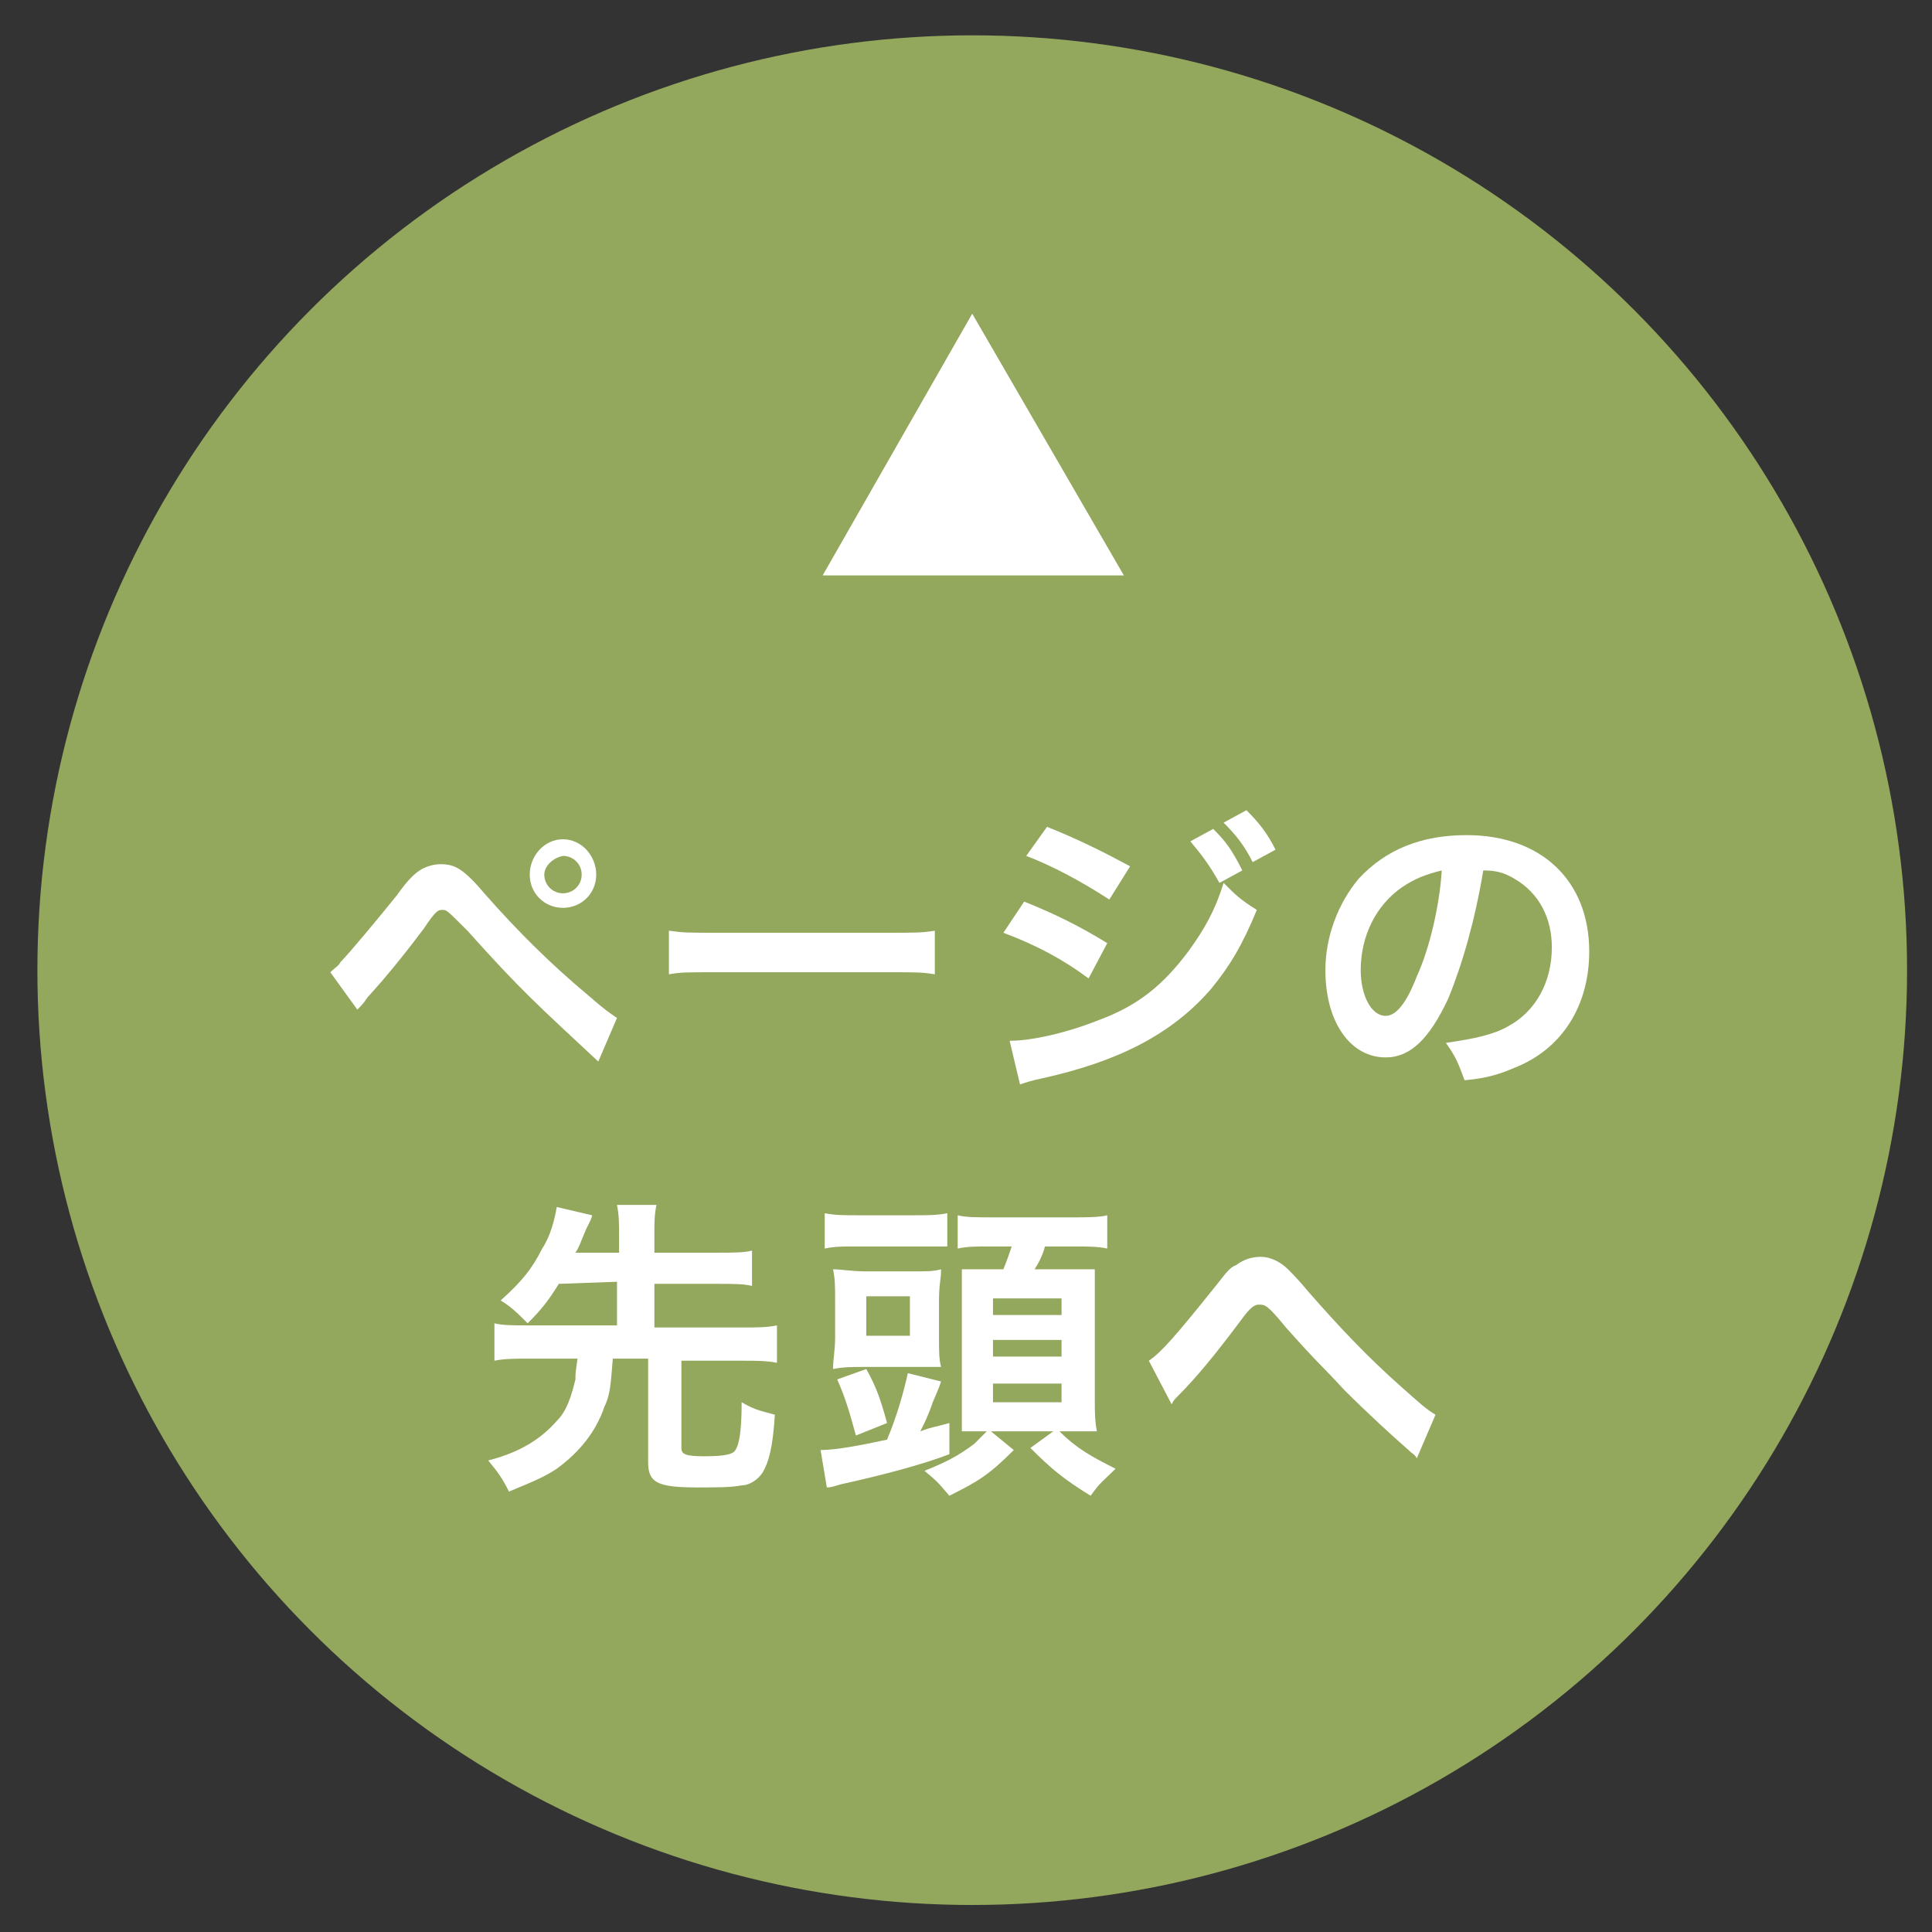 <?xml version="1.0" encoding="utf-8"?>
<!-- Generator: Adobe Illustrator 22.1.0, SVG Export Plug-In . SVG Version: 6.00 Build 0)  -->
<svg version="1.1" id="レイヤー_1" xmlns="http://www.w3.org/2000/svg" xmlns:xlink="http://www.w3.org/1999/xlink" x="0px"
	 y="0px" viewBox="0 0 93 93" style="enable-background:new 0 0 93 93;" xml:space="preserve">
<rect x="0" y="0" width="93" height="93" fill="#333333" stroke="none"/>
<style type="text/css">
	.st0{opacity:0.85;fill:#A3BB64;}
	.st1{fill:#FFFFFF;}
</style>
<g id="レイヤー_1_1_">
	<circle class="st0" cx="46.8" cy="46.7" r="45"/>
	<g>
		<path class="st1" d="M15.9,46.8c0.2-0.2,0.4-0.3,0.5-0.5c0.4-0.4,1.9-2.2,2.7-3.2c0.5-0.7,0.8-1,1.1-1.2c0.3-0.2,0.7-0.3,1-0.3
			c0.7,0,1.1,0.2,2.2,1.5c1.5,1.7,3.1,3.3,4.9,4.8c0.8,0.7,1.1,0.9,1.4,1.1l-0.9,2.1c-3-2.8-3.7-3.4-6.3-6.3c-1-1-1-1-1.2-1
			s-0.3,0-0.9,0.9c-0.6,0.8-1.6,2.1-2.7,3.3c-0.2,0.3-0.3,0.4-0.5,0.6L15.9,46.8z M28.7,42.1c0,0.9-0.7,1.6-1.6,1.6
			s-1.6-0.7-1.6-1.6c0-0.9,0.7-1.7,1.6-1.7S28.7,41.2,28.7,42.1z M26.2,42.1c0,0.5,0.4,0.9,0.9,0.9s0.9-0.4,0.9-0.9
			s-0.4-0.9-0.9-0.9C26.6,41.3,26.2,41.7,26.2,42.1z"/>
		<path class="st1" d="M32.2,44.8c0.7,0.1,0.9,0.1,2.4,0.1h8c1.5,0,1.8,0,2.4-0.1v2.1c-0.6-0.1-0.8-0.1-2.4-0.1h-8
			c-1.7,0-1.8,0-2.4,0.1V44.8L32.2,44.8z"/>
		<path class="st1" d="M49.3,43.4c1.5,0.6,2.7,1.2,4,2l-0.9,1.7c-1.2-0.9-2.5-1.6-4.1-2.2L49.3,43.4z M48.6,50.1
			c1.1,0,2.8-0.4,4.3-1c1.9-0.7,3.1-1.7,4.3-3.3c0.8-1.1,1.3-2,1.7-3.3c0.6,0.6,0.8,0.8,1.6,1.3c-0.7,1.7-1.3,2.7-2.2,3.8
			c-1.9,2.2-4.5,3.5-8.1,4.3c-0.5,0.1-0.8,0.2-1.1,0.3L48.6,50.1z M50.4,39.8c1.5,0.6,2.7,1.2,4,1.9l-1,1.6c-1.4-0.9-2.7-1.6-4-2.1
			L50.4,39.8z M58.4,39.9c0.6,0.6,0.9,1,1.4,2l-1.1,0.6c-0.5-0.9-0.9-1.4-1.4-2L58.4,39.9z M60.3,41.5c-0.4-0.8-0.8-1.3-1.4-1.9
			L60,39c0.6,0.6,1,1.1,1.4,1.9L60.3,41.5z"/>
		<path class="st1" d="M69.7,48.1c-0.9,1.9-1.8,2.8-3,2.8c-1.7,0-2.9-1.7-2.9-4.2c0-1.6,0.6-3.2,1.6-4.4c1.3-1.4,3-2.1,5.2-2.1
			c3.6,0,5.9,2.2,5.9,5.6c0,2.6-1.3,4.7-3.6,5.6c-0.7,0.3-1.3,0.5-2.4,0.6c-0.3-0.8-0.4-1.1-0.9-1.8c1.4-0.2,2.3-0.4,3-0.8
			c1.3-0.7,2.1-2.1,2.1-3.8c0-1.4-0.6-2.6-1.8-3.3c-0.5-0.3-0.9-0.4-1.5-0.4C71,44.3,70.4,46.4,69.7,48.1z M67.5,42.7
			c-1.3,0.9-2,2.4-2,4c0,1.2,0.5,2.2,1.2,2.2c0.5,0,1-0.6,1.5-1.9c0.6-1.3,1.1-3.4,1.2-5.1C68.6,42.1,68.1,42.3,67.5,42.7z"/>
		<path class="st1" d="M26.9,61.8c-0.5,0.8-0.8,1.2-1.5,1.9c-0.5-0.5-0.8-0.8-1.3-1.1c1-0.9,1.5-1.5,2-2.5c0.4-0.6,0.6-1.4,0.7-2
			l1.7,0.4c0,0.1-0.1,0.3-0.3,0.7c-0.3,0.7-0.3,0.8-0.5,1.1h2.1v-0.8c0-0.6,0-1-0.1-1.5h1.9c-0.1,0.5-0.1,0.8-0.1,1.5v0.8h3.1
			c0.7,0,1.2,0,1.6-0.1v1.7c-0.4-0.1-0.9-0.1-1.6-0.1h-3.1v2.1h4.2c0.8,0,1.2,0,1.7-0.1v1.8c-0.5-0.1-1-0.1-1.7-0.1h-2.9v4.2
			c0,0.3,0.2,0.4,1.1,0.4c1,0,1.4-0.1,1.5-0.3c0.2-0.3,0.3-1,0.3-2.3c0.7,0.4,0.9,0.4,1.6,0.6c-0.1,1.6-0.3,2.3-0.6,2.8
			c-0.2,0.3-0.6,0.6-1,0.6c-0.5,0.1-1.2,0.1-2.1,0.1c-1.9,0-2.4-0.2-2.4-1.2v-5h-1.7c-0.1,1.1-0.1,1.7-0.4,2.3
			c-0.4,1.2-1.2,2.2-2.3,3c-0.6,0.4-1.1,0.6-2.3,1.1c-0.3-0.6-0.5-0.9-1-1.5c1.6-0.4,2.6-1.1,3.3-1.9c0.5-0.5,0.7-1.2,0.9-2
			c0-0.3,0-0.3,0.1-1h-2.3c-0.7,0-1.2,0-1.7,0.1v-1.8c0.4,0.1,0.9,0.1,1.7,0.1h4.2v-2.1L26.9,61.8L26.9,61.8z"/>
		<path class="st1" d="M39.5,69.8c0.7,0,1.8-0.2,3.2-0.5c0.5-1.2,0.8-2.3,1-3.2l1.6,0.4c-0.1,0.3-0.1,0.3-0.4,1
			c-0.2,0.6-0.4,1-0.6,1.4c0.5-0.2,0.7-0.2,1.4-0.4V70c-1.3,0.5-3.2,1-5,1.4c-0.5,0.1-0.6,0.2-0.9,0.2L39.5,69.8z M39.7,58.4
			c0.5,0.1,0.9,0.1,1.7,0.1h2.5c0.8,0,1.2,0,1.7-0.1V60c-0.5,0-0.9,0-1.6,0h-2.7c-0.8,0-1.1,0-1.6,0.1V58.4L39.7,58.4z M40.2,62.6
			c0-0.7,0-1-0.1-1.5c0.4,0,0.9,0.1,1.6,0.1h2.1c0.9,0,1.1,0,1.5-0.1c0,0.5-0.1,0.7-0.1,1.5v1.7c0,0.8,0,1.1,0.1,1.5
			c-0.5,0-0.9,0-1.4,0h-2.3c-0.6,0-1,0-1.5,0.1c0-0.5,0.1-0.9,0.1-1.5L40.2,62.6L40.2,62.6z M41.2,69.1c-0.3-1.1-0.5-1.8-0.9-2.7
			l1.4-0.5c0.5,0.9,0.7,1.5,1,2.6L41.2,69.1z M41.7,64.3h2.1v-1.9h-2.1V64.3z M47.5,68.9c-0.5,0-0.7,0-1.2,0c0-0.5,0-1.2,0-1.5v-4.9
			c0-0.6,0-1,0-1.4c0.4,0,0.6,0,1.3,0h0.7c0.2-0.5,0.3-0.8,0.4-1.1h-1c-0.8,0-1.1,0-1.6,0.1v-1.6c0.4,0.1,0.9,0.1,1.8,0.1h3.6
			c0.8,0,1.4,0,1.8-0.1v1.6C52.8,60,52.4,60,51.6,60h-1.3c-0.1,0.4-0.3,0.8-0.5,1.1h1.4c0.8,0,1.1,0,1.5,0c0,0.4,0,0.8,0,1.3v5
			c0,0.5,0,1,0.1,1.5c-0.4,0-0.9,0-1.3,0H51c0.8,0.8,1.5,1.2,2.7,1.8c-0.6,0.6-0.7,0.6-1.2,1.3c-1.3-0.8-1.9-1.3-2.9-2.3l1.1-0.8h-3
			l1.1,0.9c-1.2,1.2-1.7,1.5-3.1,2.2c-0.6-0.7-0.6-0.7-1.2-1.2c1-0.4,1.6-0.7,2.4-1.3C47.1,69.3,47.2,69.2,47.5,68.9L47.5,68.9
			L47.5,68.9L47.5,68.9z M47.8,63.3h3.3v-0.8h-3.3V63.3z M47.8,65.3h3.3v-0.8h-3.3V65.3z M47.8,67.5h3.3v-0.9h-3.3V67.5z"/>
		<path class="st1" d="M55.3,65.5c0.6-0.4,1.3-1.2,3.3-3.7c0.4-0.5,0.6-0.8,0.9-0.9c0.4-0.3,0.8-0.4,1.2-0.4s0.9,0.2,1.3,0.6
			c0.2,0.2,0.5,0.5,1,1.1c1.4,1.6,2.8,3.1,4.5,4.6c0.8,0.7,1.1,1,1.6,1.3l-0.9,2.1C68.1,70,68,70,67.8,69.8c-0.8-0.7-2-1.8-3.1-2.9
			c-1.1-1.2-1.2-1.2-2.8-3c-0.9-1.1-1-1.1-1.3-1.1c-0.2,0-0.4,0.1-0.9,0.8c-1.2,1.6-2.1,2.7-3,3.6c-0.2,0.2-0.2,0.2-0.3,0.4
			L55.3,65.5z"/>
	</g>
	<polygon class="st1" points="39.6,27.7 46.8,15.1 54.1,27.7 	"/>
</g>
<g id="textback">
</g>
</svg>
